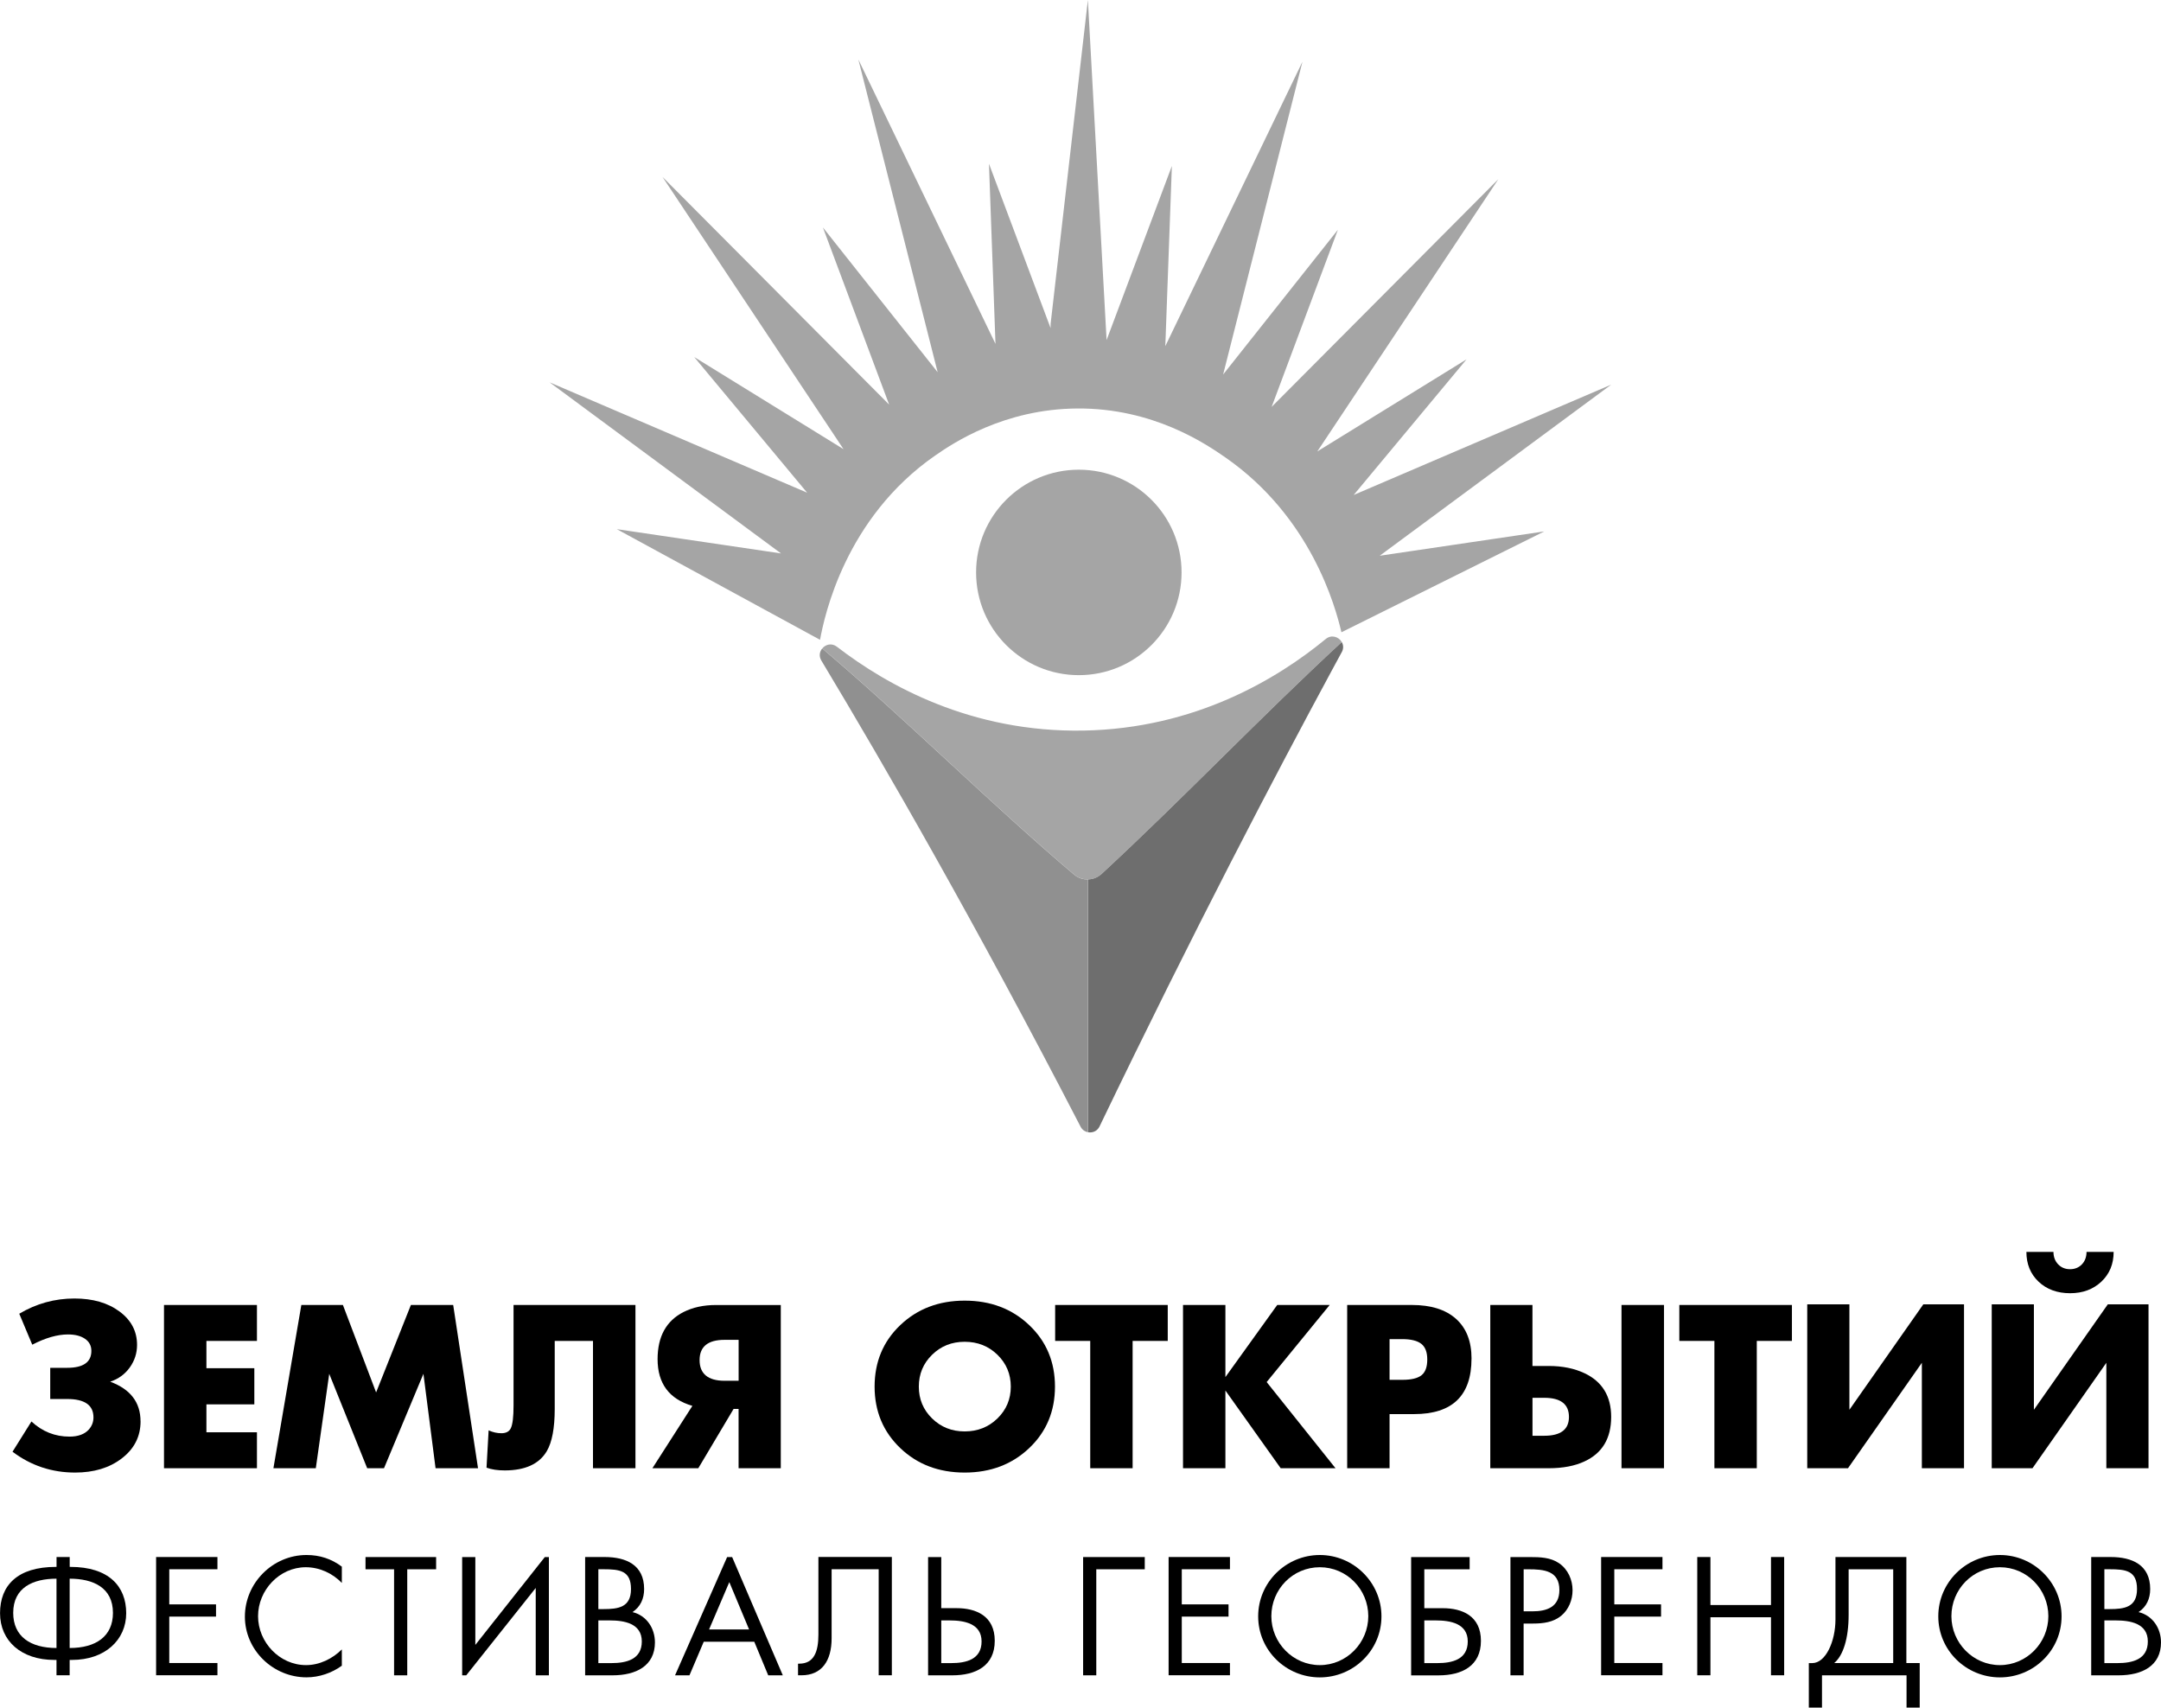 <?xml version="1.0" encoding="UTF-8"?> <svg xmlns="http://www.w3.org/2000/svg" id="Layer_2" data-name="Layer 2" viewBox="0 0 503.78 398.1"><defs><style> .cls-1 { fill: #909090; } .cls-2 { fill: #a5a5a5; } .cls-3 { fill: #6e6e6e; } </style></defs><g id="_Слой_1" data-name="Слой 1"><g><path d="M32.77,331.34c0,3.55-1.47,6.44-4.41,8.68-2.86,2.19-6.48,3.28-10.85,3.28-5.44,0-10.3-1.62-14.59-4.86l4.41-7.05c2.53,2.35,5.49,3.53,8.87,3.53,2,0,3.51-.55,4.51-1.65.72-.82,1.08-1.77,1.08-2.83,0-2.86-2.05-4.29-6.14-4.29h-3.94v-7.27h3.94c3.76,0,5.65-1.31,5.65-3.94,0-1.2-.49-2.14-1.48-2.82-.99-.68-2.31-1.02-3.97-1.02-2.48,0-5.26.8-8.33,2.39l-3.03-7.22c3.99-2.37,8.28-3.55,12.87-3.55,4.27,0,7.77,1.01,10.5,3.03s4.09,4.62,4.09,7.79c0,1.92-.56,3.67-1.69,5.25-1.13,1.58-2.65,2.69-4.57,3.33,4.72,1.74,7.07,4.82,7.07,9.24Z"></path><path d="M59.9,342.29h-21.67v-38.06h21.67v8.38h-11.78v6.36h11.17v8.43h-11.17v6.51h11.78v8.38Z"></path><path d="M111.42,342.29h-9.88l-2.83-22.01-9.19,22.01h-3.92l-8.85-22.01-3.13,22.01h-9.88l6.51-38.06h9.69l7.74,20.39,8.11-20.39h9.86l5.79,38.06Z"></path><path d="M148.15,342.29h-9.91v-29.68h-8.92v15.86c0,4.46-.62,7.74-1.85,9.84-1.77,2.99-5.04,4.49-9.81,4.49-1.64,0-3.06-.21-4.24-.64l.49-8.7c.97.44,1.96.67,2.98.67,1.08,0,1.82-.39,2.19-1.16.43-.89.64-2.66.64-5.3v-23.44h28.42v38.06Z"></path><path d="M182.02,342.29h-9.84v-13.83h-1.16l-8.23,13.83h-10.7l9.32-14.54c-5.41-1.58-8.11-5.21-8.11-10.89,0-5.28,2.02-8.94,6.06-10.99,2.15-1.08,4.66-1.63,7.52-1.63h15.14v38.06ZM172.19,321.9v-9.54h-3.28c-3.88,0-5.82,1.58-5.82,4.73s1.94,4.81,5.82,4.81h3.28Z"></path><path d="M245.94,323.26c0,5.75-2,10.53-6,14.33-4,3.8-9.02,5.71-15.05,5.71s-11.04-1.9-15.02-5.71c-3.98-3.8-5.98-8.58-5.98-14.33s1.99-10.53,5.98-14.33c3.99-3.8,8.99-5.71,15.02-5.71s11.05,1.9,15.05,5.71c4,3.8,6,8.58,6,14.33ZM235.64,323.26c0-2.92-1.04-5.4-3.11-7.42-2.07-2.02-4.62-3.03-7.64-3.03s-5.54,1.01-7.6,3.03c-2.06,2.02-3.09,4.49-3.09,7.42s1.03,5.4,3.09,7.42,4.6,3.03,7.6,3.03,5.57-1.01,7.64-3.03c2.07-2.02,3.11-4.49,3.11-7.42Z"></path><path d="M272.22,312.61h-8.18v29.68h-9.88v-29.68h-8.18v-8.38h26.25v8.38Z"></path><path d="M311.33,342.29h-12.77l-12.89-18.12v18.12h-9.88v-38.06h9.88v16.81l12.08-16.81h12.23l-14.69,17.97,16.05,20.09Z"></path><path d="M343.04,316.75c0,8.61-4.46,12.92-13.38,12.92h-5.72v12.62h-9.88v-38.06h15.09c4.45,0,7.88,1.08,10.29,3.24,2.41,2.16,3.61,5.25,3.61,9.28ZM332.73,316.95c0-1.71-.46-2.93-1.39-3.66-.93-.73-2.42-1.1-4.47-1.1h-2.93v9.49h3.03c2.05,0,3.53-.36,4.42-1.07s1.34-1.93,1.34-3.66Z"></path><path d="M375.6,330.33c0,5.01-2.08,8.47-6.24,10.38-2.25,1.05-5.02,1.58-8.31,1.58h-13.63v-38.06h9.83v14.22h3.8c3.19,0,5.97.57,8.36,1.7,4.12,1.96,6.19,5.35,6.19,10.18ZM365.76,330.33c0-2.97-1.92-4.46-5.76-4.46h-2.74v8.85h2.74c3.84,0,5.76-1.46,5.76-4.39ZM387.92,342.29h-9.91v-38.06h9.91v38.06Z"></path><path d="M417.73,312.61h-8.18v29.68h-9.88v-29.68h-8.18v-8.38h26.25v8.38Z"></path><path d="M457.86,342.29h-9.83v-24.58l-17.22,24.58h-9.5v-38.21h9.83v24.58l17.23-24.58h9.49v38.21Z"></path><path d="M500.87,342.29h-9.83v-24.58l-17.22,24.58h-9.5v-38.21h9.83v24.58l17.23-24.58h9.49v38.21ZM492.74,291.85c0,2.83-.95,5.14-2.86,6.94s-4.34,2.7-7.3,2.7-5.46-.9-7.35-2.7c-1.89-1.8-2.83-4.11-2.83-6.94h6.31c0,1.18.37,2.15,1.1,2.91s1.66,1.13,2.77,1.13,2.04-.38,2.76-1.13c.72-.76,1.08-1.73,1.08-2.91h6.31Z"></path></g><g><path class="cls-2" d="M321.72,129.55c12.76-1.89,25.52-3.78,38.29-5.66-15.76,7.84-31.53,15.67-47.29,23.51-1.42-6.06-7.1-26.82-26.93-40.67-4.73-3.3-17.01-11.62-34.65-11.5-17.13.11-29.02,8.12-33.13,10.97-21,14.57-25.84,37.49-26.84,42.96-15.79-8.6-31.59-17.2-47.38-25.8,12.76,1.88,25.51,3.77,38.28,5.66-17.98-13.3-35.95-26.59-53.94-39.88,20.01,8.57,40.01,17.14,60.03,25.72-8.77-10.54-17.55-21.08-26.32-31.62,11.6,7.16,23.2,14.31,34.8,21.47-14.07-21.16-28.13-42.31-42.2-63.47,17.61,17.69,35.23,35.39,52.84,53.09-5.14-13.77-10.29-27.53-15.44-41.3,8.92,11.25,17.84,22.5,26.75,33.75-6.16-24.31-12.33-48.61-18.49-72.92,10.66,22.1,21.32,44.21,31.97,66.31-.51-14.01-1.01-28-1.52-42,4.79,12.77,9.58,25.55,14.37,38.33,0-.33,0-.66,0-.99,2.9-25.17,5.8-50.34,8.69-75.51l4.36,79.28c5.07-13.52,10.14-27.06,15.22-40.58-.51,14-1.01,28-1.53,42,10.66-22.1,21.32-44.21,31.97-66.31-6.16,24.31-12.33,48.61-18.49,72.92,8.92-11.25,17.83-22.5,26.75-33.74-5.15,13.76-10.29,27.52-15.44,41.29,17.61-17.7,35.23-35.4,52.85-53.09-14.07,21.16-28.13,42.31-42.2,63.47,11.6-7.16,23.2-14.31,34.79-21.47-8.77,10.54-17.54,21.08-26.31,31.62,20.01-8.58,40.01-17.15,60.03-25.72-17.98,13.29-35.96,26.58-53.95,39.88Z"></path><path class="cls-2" d="M312.79,149.68c-18.67,17.24-37.34,36.83-56.01,54.07-.88.82-2.01,1.25-3.14,1.27-1.14.03-2.3-.34-3.23-1.13-19.64-16.63-39.08-36.09-58.72-52.72.77-.94,2.2-1.33,3.41-.4,11.72,9.04,31.37,20.03,57.51,19.55,26-.47,45.15-12.05,56.44-21.34,1.35-1.12,3.06-.51,3.75.7Z"></path><path class="cls-3" d="M312.79,152.04c-.76,1.4-1.53,2.84-2.34,4.32-13.18,24.41-32.05,60.38-54.12,106.25-.43.9-1.29,1.38-2.16,1.39-.18,0-.35,0-.52-.05v-58.93c1.13-.02,2.25-.45,3.14-1.27,18.66-17.24,37.33-36.83,56.01-54.07.38.66.46,1.51,0,2.36Z"></path><path class="cls-1" d="M253.64,205.02v58.93c-.7-.12-1.35-.55-1.73-1.28-24.68-47.74-45.52-83.85-60.34-108.52-.03-.05-.05-.1-.09-.15-.62-1.02-.41-2.09.2-2.82,19.64,16.63,39.08,36.09,58.72,52.72.93.79,2.09,1.16,3.23,1.13Z"></path><circle class="cls-2" cx="251.5" cy="133.45" r="23.95"></circle></g><g><path d="M16.75,386.98h-.51v3.58h-3.07v-3.58h-.51c-7.68,0-12.65-4.42-12.65-10.9s4.06-10.79,13.02-10.79h.15v-2.3h3.07v2.3h.15c8.96,0,13.02,4.53,13.02,10.79s-4.97,10.9-12.65,10.9ZM13.17,368.04c-5.45,0-10.09,2.05-10.09,7.97,0,5.49,3.99,8.19,10.09,8.19v-16.16ZM16.24,368.04v16.16c6.11,0,10.09-2.71,10.09-8.19,0-5.92-4.64-7.97-10.09-7.97Z"></path><path d="M36.39,362.99h14.3v2.85h-11.23v8.19h10.9v2.85h-10.9v10.82h11.23v2.85h-14.3v-27.57Z"></path><path d="M79.69,369.03c-2.19-2.27-5.23-3.66-8.41-3.66-6.14,0-11.12,5.34-11.12,11.41s5.01,11.41,11.19,11.41c3.11,0,6.14-1.46,8.34-3.66v3.8c-2.38,1.72-5.3,2.71-8.23,2.71-7.79,0-14.37-6.33-14.37-14.15s6.47-14.37,14.37-14.37c3.07,0,5.78.88,8.23,2.71v3.8Z"></path><path d="M94.94,390.57h-3.07v-24.72h-6.66v-2.85h16.46v2.85h-6.73v24.72Z"></path><path d="M124.89,390.57v-20.37l-16.2,20.37h-.95v-27.57h3.07v20.48l16.2-20.48h.95v27.57h-3.07Z"></path><path d="M136.41,362.99h4.53c5.01,0,9.22,1.83,9.22,7.46,0,2.23-.84,4.13-2.71,5.38,3.29.8,5.23,3.77,5.23,7.06,0,5.49-4.43,7.68-9.87,7.68h-6.4v-27.57ZM139.49,375.13h1.17c3.47,0,6.44-.4,6.44-4.68s-2.63-4.61-6.4-4.61h-1.21v9.29ZM139.49,387.72h3.07c3.44,0,7.06-.84,7.06-5.05s-4.1-4.9-7.46-4.9h-2.67v9.95Z"></path><path d="M164.06,382.74l-3.33,7.83h-3.36l12.14-27.57h1.17l11.81,27.57h-3.4l-3.25-7.83h-11.78ZM170.02,368.84l-4.72,11.04h9.33l-4.61-11.04Z"></path><path d="M207.91,362.99v27.57h-3.07v-24.72h-10.97v16.09c0,5.27-2.3,8.63-7.02,8.63h-.81v-2.71h.29c3.47,0,4.46-2.85,4.46-6.8v-18.07h17.12Z"></path><path d="M219.43,374.91h3.58c4.46,0,8.89,1.76,8.89,7.61s-4.43,8.05-9.87,8.05h-5.67v-27.57h3.07v11.92ZM219.43,387.72h2.34c3.44,0,7.06-.84,7.06-5.05s-4.1-4.9-7.46-4.9h-1.94v9.95Z"></path><path d="M255.57,365.85v24.72h-3.07v-27.57h14.37v2.85h-11.3Z"></path><path d="M272.43,362.99h14.3v2.85h-11.23v8.19h10.9v2.85h-10.9v10.82h11.23v2.85h-14.3v-27.57Z"></path><path d="M322.05,376.82c0,7.94-6.51,14.23-14.37,14.23s-14.37-6.29-14.37-14.23,6.51-14.3,14.37-14.3,14.37,6.4,14.37,14.3ZM296.38,376.78c0,6.22,5.05,11.41,11.3,11.41s11.3-5.19,11.3-11.41-4.97-11.41-11.3-11.41-11.3,5.16-11.3,11.41Z"></path><path d="M342.61,365.85h-10.57v9.07h4.31c4.46,0,8.89,1.76,8.89,7.61s-4.43,8.05-9.87,8.05h-6.4v-27.57h13.64v2.85ZM332.04,387.72h3.07c3.44,0,7.06-.84,7.06-5.05s-4.1-4.9-7.46-4.9h-2.67v9.95Z"></path><path d="M355.19,390.57h-3.07v-27.57h4.53c2.38,0,4.83.07,6.84,1.46,2.05,1.43,3.11,3.84,3.11,6.29,0,2.23-.91,4.5-2.63,5.92-1.86,1.54-4.24,1.83-6.55,1.83h-2.23v12.07ZM355.19,375.65h2.05c3.4,0,6.29-1.02,6.29-4.97,0-4.5-3.62-4.83-7.2-4.83h-1.13v9.8Z"></path><path d="M373.26,362.99h14.3v2.85h-11.23v8.19h10.9v2.85h-10.9v10.82h11.23v2.85h-14.3v-27.57Z"></path><path d="M412.86,374.18v-11.19h3.07v27.57h-3.07v-13.53h-14.12v13.53h-3.07v-27.57h3.07v11.19h14.12Z"></path><path d="M444.46,398.1v-7.53h-19.71v7.53h-3.07v-10.38h.8c3.14,0,5.41-5.08,5.41-10.17v-14.56h16.53v24.72h3.11v10.38h-3.07ZM441.35,365.85h-10.39v10.6c0,5.56-1.28,9.51-3.36,11.26h13.75v-21.87Z"></path><path d="M480.6,376.82c0,7.94-6.51,14.23-14.37,14.23s-14.37-6.29-14.37-14.23,6.51-14.3,14.37-14.3,14.37,6.4,14.37,14.3ZM454.92,376.78c0,6.22,5.05,11.41,11.3,11.41s11.3-5.19,11.3-11.41-4.97-11.41-11.3-11.41-11.3,5.16-11.3,11.41Z"></path><path d="M487.51,362.99h4.53c5.01,0,9.22,1.83,9.22,7.46,0,2.23-.84,4.13-2.71,5.38,3.29.8,5.23,3.77,5.23,7.06,0,5.49-4.43,7.68-9.87,7.68h-6.4v-27.57ZM490.58,375.13h1.17c3.47,0,6.44-.4,6.44-4.68s-2.63-4.61-6.4-4.61h-1.21v9.29ZM490.58,387.72h3.07c3.44,0,7.06-.84,7.06-5.05s-4.1-4.9-7.46-4.9h-2.67v9.95Z"></path></g></g></svg> 